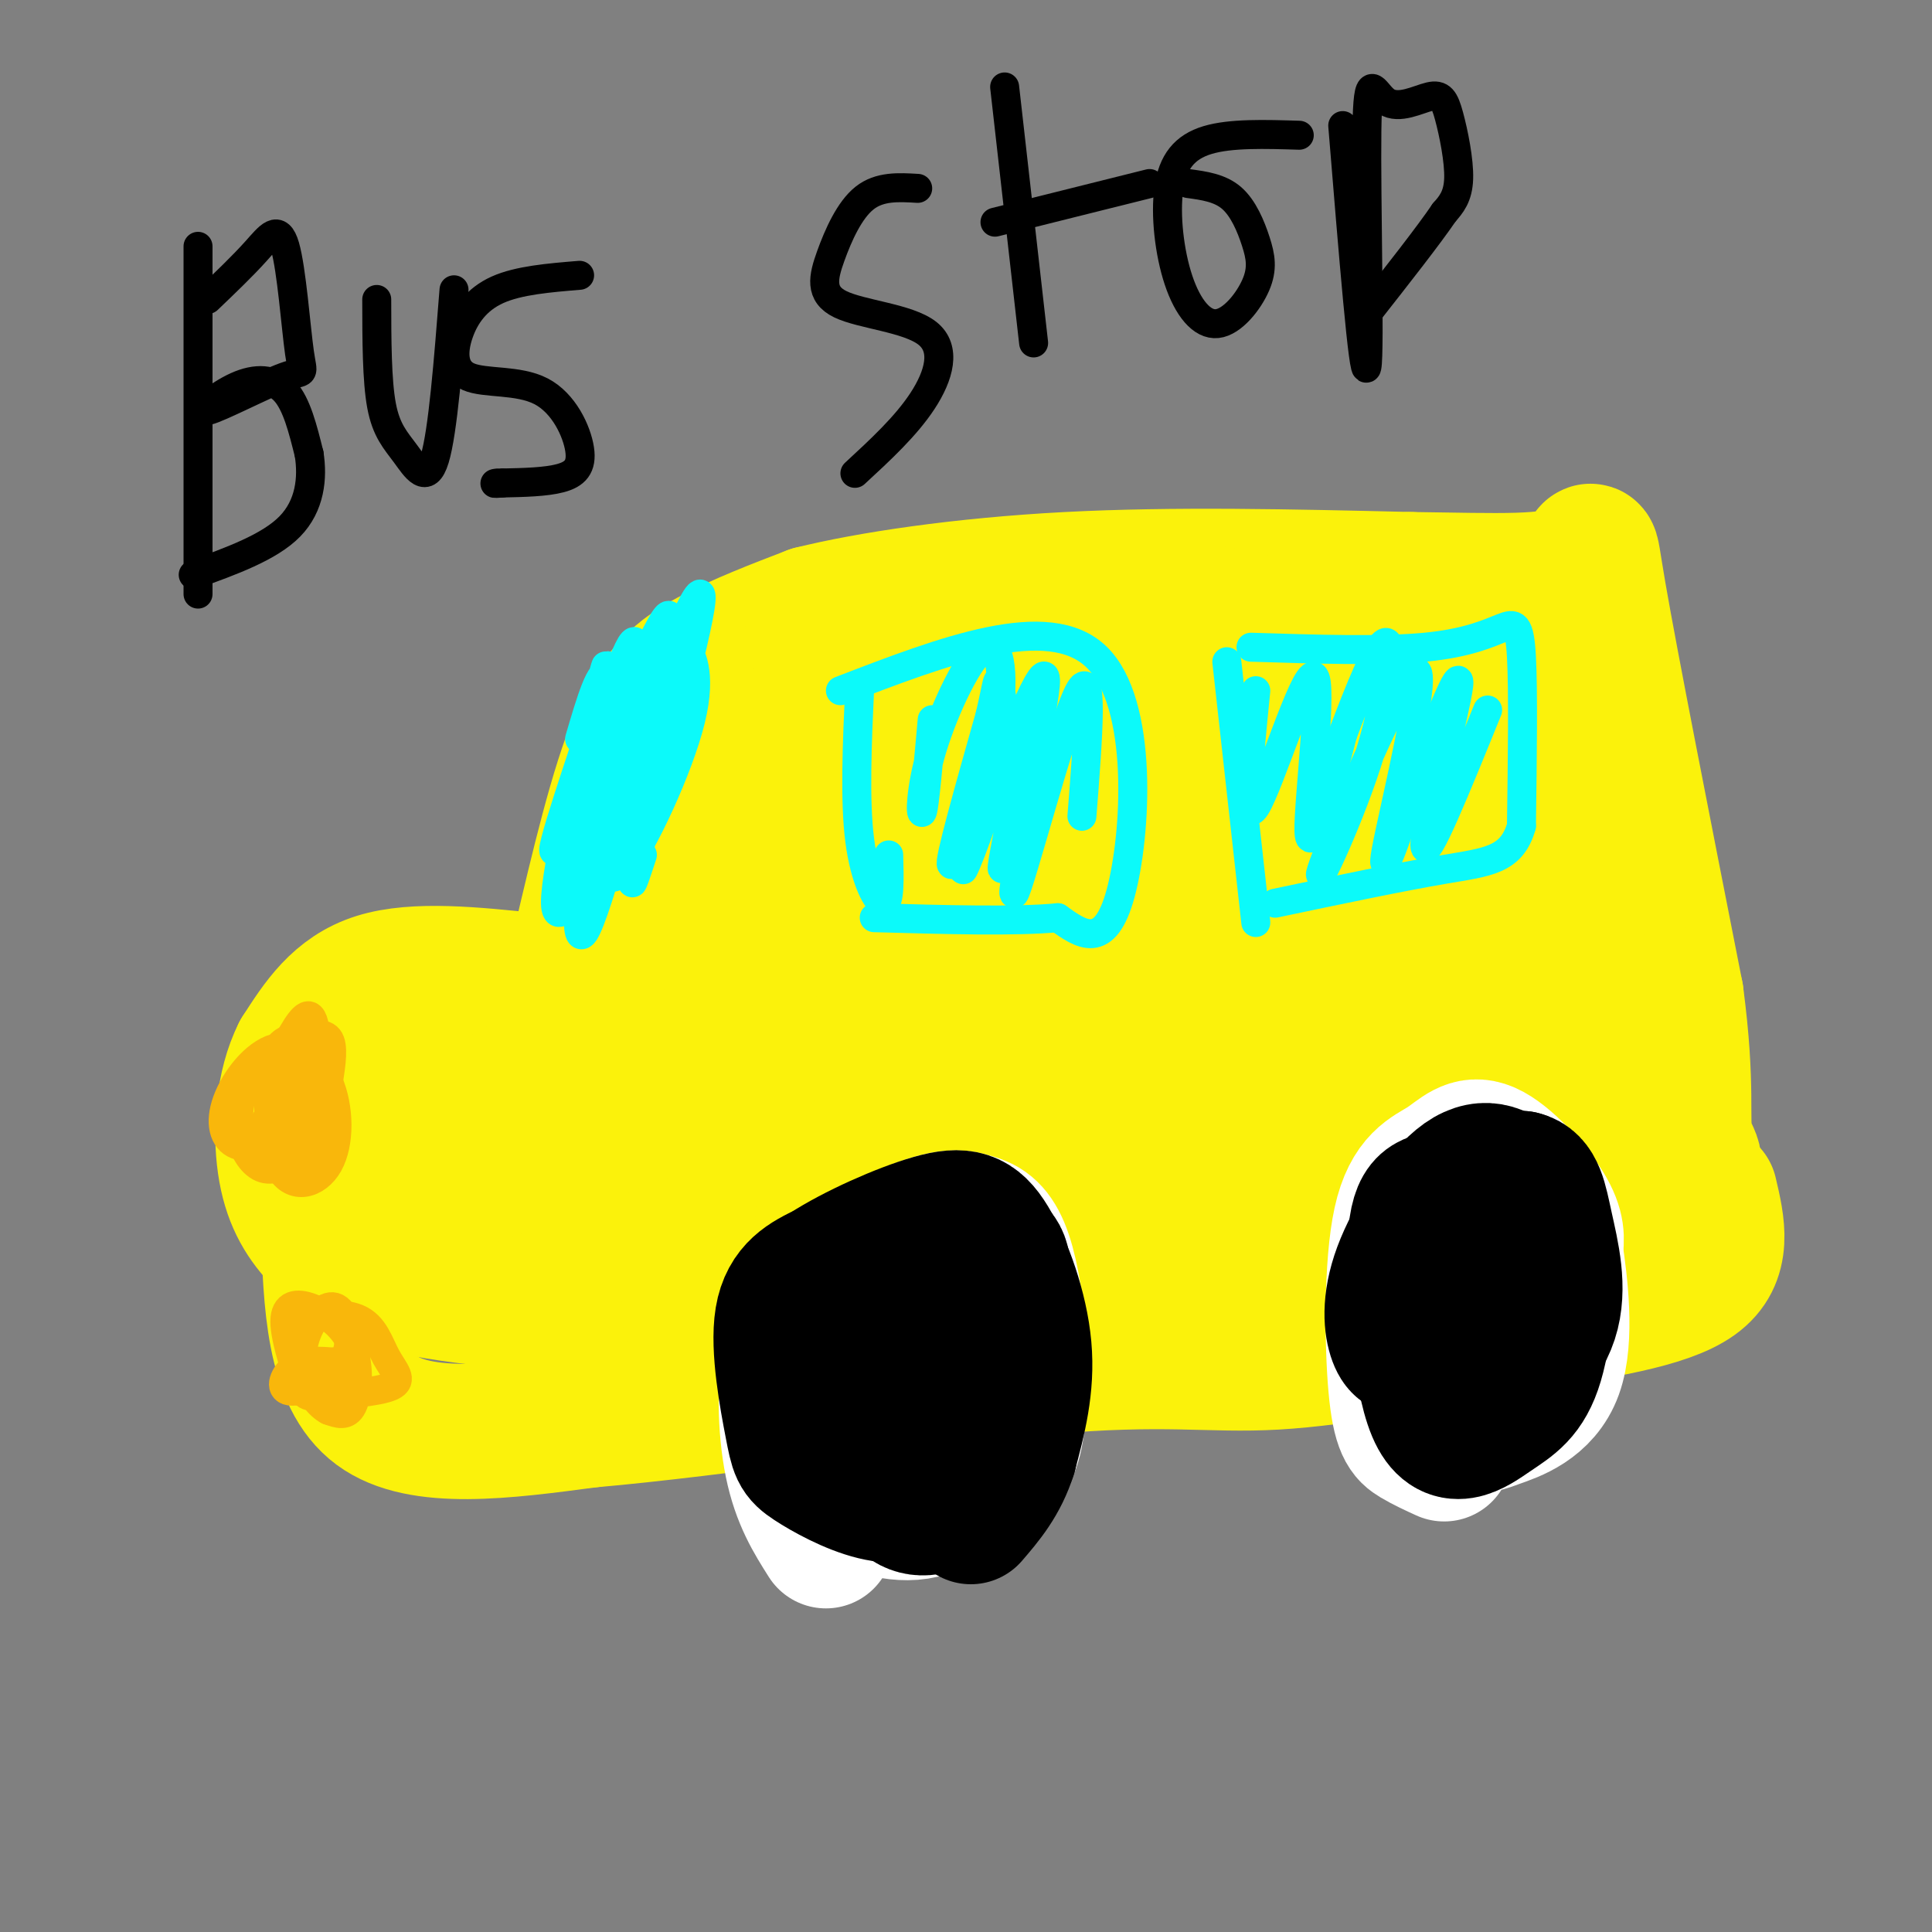 <svg viewBox='0 0 400 400' version='1.1' xmlns='http://www.w3.org/2000/svg' xmlns:xlink='http://www.w3.org/1999/xlink'><rect x="0" y="0" width="400" height="400" fill="#808080" stroke="none"/><g fill='none' stroke='#FBF20B' stroke-width='28' stroke-linecap='round' stroke-linejoin='round'><path d='M110,203c-12.000,-1.250 -24.000,-2.500 -32,0c-8.000,2.500 -12.000,8.750 -16,15'/><path d='M62,218c-3.426,6.751 -3.990,16.129 -3,23c0.990,6.871 3.536,11.234 7,15c3.464,3.766 7.847,6.933 14,9c6.153,2.067 14.077,3.033 22,4'/><path d='M102,269c10.333,0.333 25.167,-0.833 40,-2'/><path d='M120,196c3.867,-16.467 7.733,-32.933 12,-43c4.267,-10.067 8.933,-13.733 15,-17c6.067,-3.267 13.533,-6.133 21,-9'/><path d='M168,127c11.889,-2.956 31.111,-5.844 53,-7c21.889,-1.156 46.444,-0.578 71,0'/><path d='M292,120c18.571,0.238 29.500,0.833 34,-2c4.500,-2.833 2.571,-9.095 5,5c2.429,14.095 9.214,48.548 16,83'/><path d='M347,206c2.571,19.271 0.998,25.949 2,30c1.002,4.051 4.577,5.475 -3,9c-7.577,3.525 -26.308,9.150 -44,12c-17.692,2.850 -34.346,2.925 -51,3'/><path d='M251,260c-13.140,2.279 -20.491,6.477 -35,9c-14.509,2.523 -36.175,3.372 -47,4c-10.825,0.628 -10.807,1.037 -14,0c-3.193,-1.037 -9.596,-3.518 -16,-6'/><path d='M139,267c-13.369,-1.881 -38.792,-3.583 -50,-4c-11.208,-0.417 -8.202,0.452 -8,-4c0.202,-4.452 -2.399,-14.226 -5,-24'/><path d='M76,235c-2.679,-4.833 -6.875,-4.917 2,-8c8.875,-3.083 30.821,-9.167 38,-9c7.179,0.167 -0.411,6.583 -8,13'/><path d='M170,207c-0.820,-11.973 -1.639,-23.946 -1,-32c0.639,-8.054 2.738,-12.188 4,-7c1.262,5.188 1.687,19.699 2,28c0.313,8.301 0.512,10.393 -3,19c-3.512,8.607 -10.736,23.729 -17,33c-6.264,9.271 -11.567,12.690 -16,10c-4.433,-2.690 -7.997,-11.491 -10,-28c-2.003,-16.509 -2.446,-40.728 -1,-53c1.446,-12.272 4.779,-12.599 8,-14c3.221,-1.401 6.329,-3.877 10,-5c3.671,-1.123 7.906,-0.892 10,1c2.094,1.892 2.047,5.446 2,9'/><path d='M158,168c1.222,7.785 3.276,22.747 1,33c-2.276,10.253 -8.882,15.797 -11,19c-2.118,3.203 0.253,4.065 -16,11c-16.253,6.935 -51.130,19.941 -59,20c-7.870,0.059 11.266,-12.830 27,-22c15.734,-9.170 28.067,-14.620 35,-20c6.933,-5.380 8.467,-10.690 10,-16'/><path d='M145,193c0.795,-4.442 -2.219,-7.547 0,-13c2.219,-5.453 9.670,-13.254 15,-18c5.330,-4.746 8.540,-6.436 11,-5c2.460,1.436 4.170,5.998 5,15c0.830,9.002 0.779,22.444 -7,44c-7.779,21.556 -23.287,51.227 -26,55c-2.713,3.773 7.368,-18.350 13,-35c5.632,-16.650 6.816,-27.825 8,-39'/><path d='M164,197c-0.498,-15.230 -5.742,-33.804 10,-38c15.742,-4.196 52.469,5.986 59,10c6.531,4.014 -17.134,1.861 -30,-1c-12.866,-2.861 -14.933,-6.431 -17,-10'/><path d='M186,158c-1.978,-4.932 1.578,-12.260 4,-16c2.422,-3.740 3.712,-3.890 10,-6c6.288,-2.110 17.574,-6.179 30,-8c12.426,-1.821 25.990,-1.395 30,1c4.010,2.395 -1.536,6.760 -4,10c-2.464,3.240 -1.847,5.354 -14,6c-12.153,0.646 -37.077,-0.177 -62,-1'/><path d='M180,144c-13.483,-0.671 -16.191,-1.850 4,-4c20.191,-2.150 63.282,-5.271 86,-3c22.718,2.271 25.062,9.935 28,10c2.938,0.065 6.469,-7.467 10,-15'/><path d='M308,132c2.840,-1.750 4.941,1.376 6,-1c1.059,-2.376 1.078,-10.256 1,5c-0.078,15.256 -0.252,53.646 3,72c3.252,18.354 9.929,16.673 5,20c-4.929,3.327 -21.465,11.664 -38,20'/><path d='M285,248c-26.214,3.048 -72.750,0.667 -95,1c-22.250,0.333 -20.214,3.381 -19,4c1.214,0.619 1.607,-1.190 2,-3'/><path d='M173,250c2.264,-4.773 6.922,-15.206 22,-37c15.078,-21.794 40.574,-54.949 44,-56c3.426,-1.051 -15.220,30.002 -29,48c-13.780,17.998 -22.696,22.940 -26,19c-3.304,-3.940 -0.996,-16.763 0,-24c0.996,-7.237 0.679,-8.888 6,-16c5.321,-7.112 16.279,-19.684 23,-26c6.721,-6.316 9.206,-6.376 12,-6c2.794,0.376 5.897,1.188 9,2'/><path d='M234,154c2.911,1.336 5.690,3.677 7,10c1.310,6.323 1.153,16.630 -3,27c-4.153,10.370 -12.302,20.805 -19,29c-6.698,8.195 -11.944,14.152 -15,12c-3.056,-2.152 -3.920,-12.411 2,-27c5.920,-14.589 18.625,-33.507 31,-44c12.375,-10.493 24.421,-12.562 30,-13c5.579,-0.438 4.693,0.756 3,8c-1.693,7.244 -4.191,20.538 -14,35c-9.809,14.462 -26.928,30.093 -34,36c-7.072,5.907 -4.096,2.090 -3,-5c1.096,-7.090 0.313,-17.454 2,-25c1.687,-7.546 5.843,-12.273 10,-17'/><path d='M231,180c2.703,-4.818 4.459,-8.362 14,-13c9.541,-4.638 26.865,-10.371 34,-8c7.135,2.371 4.081,12.845 1,22c-3.081,9.155 -6.188,16.992 -10,26c-3.812,9.008 -8.327,19.189 -11,16c-2.673,-3.189 -3.502,-19.747 -2,-30c1.502,-10.253 5.336,-14.201 9,-19c3.664,-4.799 7.159,-10.451 11,-14c3.841,-3.549 8.029,-4.997 12,-6c3.971,-1.003 7.724,-1.561 10,-2c2.276,-0.439 3.074,-0.758 3,5c-0.074,5.758 -1.020,17.595 -5,29c-3.980,11.405 -10.995,22.378 -16,30c-5.005,7.622 -8.002,11.892 -14,15c-5.998,3.108 -14.999,5.054 -24,7'/><path d='M243,238c-5.013,1.259 -5.547,0.905 -6,-1c-0.453,-1.905 -0.826,-5.361 0,-8c0.826,-2.639 2.851,-4.462 6,-7c3.149,-2.538 7.420,-5.793 20,-10c12.580,-4.207 33.468,-9.368 42,-9c8.532,0.368 4.710,6.264 3,12c-1.710,5.736 -1.306,11.314 -6,15c-4.694,3.686 -14.484,5.482 -19,5c-4.516,-0.482 -3.758,-3.241 -3,-6'/><path d='M319,190c1.667,-1.083 3.333,-2.167 5,3c1.667,5.167 3.333,16.583 5,28'/><path d='M68,254c0.500,15.667 1.000,31.333 10,38c9.000,6.667 26.500,4.333 44,2'/><path d='M122,294c25.821,-2.214 68.375,-8.750 94,-11c25.625,-2.250 34.321,-0.214 48,-1c13.679,-0.786 32.339,-4.393 51,-8'/><path d='M315,274c15.800,-2.444 29.800,-4.556 36,-9c6.200,-4.444 4.600,-11.222 3,-18'/></g>
<g fill='none' stroke='#FFFFFF' stroke-width='28' stroke-linecap='round' stroke-linejoin='round'><path d='M171,319c-2.754,-4.344 -5.509,-8.689 -7,-16c-1.491,-7.311 -1.719,-17.589 0,-25c1.719,-7.411 5.386,-11.957 11,-16c5.614,-4.043 13.175,-7.584 18,-9c4.825,-1.416 6.912,-0.708 9,0'/><path d='M202,253c2.567,0.721 4.485,2.524 6,7c1.515,4.476 2.628,11.625 3,19c0.372,7.375 0.005,14.975 -1,19c-1.005,4.025 -2.648,4.476 -6,7c-3.352,2.524 -8.414,7.120 -14,8c-5.586,0.880 -11.696,-1.955 -15,-3c-3.304,-1.045 -3.801,-0.298 -4,-4c-0.199,-3.702 -0.099,-11.851 0,-20'/><path d='M171,286c1.630,-5.994 5.705,-10.978 10,-15c4.295,-4.022 8.810,-7.083 12,-5c3.190,2.083 5.054,9.309 3,16c-2.054,6.691 -8.027,12.845 -14,19'/><path d='M299,301c-2.113,-0.969 -4.226,-1.937 -6,-3c-1.774,-1.063 -3.210,-2.219 -4,-11c-0.790,-8.781 -0.933,-25.187 1,-34c1.933,-8.813 5.941,-10.032 9,-12c3.059,-1.968 5.170,-4.684 9,-3c3.830,1.684 9.380,7.767 12,12c2.620,4.233 2.310,6.617 2,9'/><path d='M322,259c0.993,6.469 2.477,18.141 0,25c-2.477,6.859 -8.915,8.904 -12,10c-3.085,1.096 -2.817,1.242 -4,0c-1.183,-1.242 -3.819,-3.873 -5,-9c-1.181,-5.127 -0.909,-12.751 0,-17c0.909,-4.249 2.454,-5.125 4,-6'/><path d='M305,262c1.000,-0.500 1.500,1.250 2,3'/></g>
<g fill='none' stroke='#000000' stroke-width='28' stroke-linecap='round' stroke-linejoin='round'><path d='M179,285c3.613,-3.752 7.226,-7.504 11,-9c3.774,-1.496 7.708,-0.735 10,0c2.292,0.735 2.940,1.446 4,5c1.060,3.554 2.532,9.953 1,16c-1.532,6.047 -6.066,11.744 -10,14c-3.934,2.256 -7.267,1.073 -9,-2c-1.733,-3.073 -1.867,-8.037 -2,-13'/><path d='M184,296c-0.442,-5.721 -0.547,-13.525 2,-17c2.547,-3.475 7.744,-2.622 10,0c2.256,2.622 1.569,7.014 1,11c-0.569,3.986 -1.020,7.568 -4,8c-2.980,0.432 -8.490,-2.284 -14,-5'/><path d='M179,293c-3.927,-2.377 -6.744,-5.819 -7,-11c-0.256,-5.181 2.048,-12.100 3,-16c0.952,-3.900 0.553,-4.780 6,-6c5.447,-1.220 16.741,-2.780 22,-2c5.259,0.780 4.482,3.900 5,8c0.518,4.100 2.332,9.181 1,16c-1.332,6.819 -5.809,15.377 -9,20c-3.191,4.623 -5.095,5.312 -7,6'/><path d='M193,308c-3.061,1.474 -7.212,2.160 -12,1c-4.788,-1.160 -10.211,-4.167 -13,-6c-2.789,-1.833 -2.943,-2.494 -4,-8c-1.057,-5.506 -3.016,-15.859 -2,-22c1.016,-6.141 5.008,-8.071 9,-10'/><path d='M171,263c5.769,-3.774 15.691,-8.207 22,-10c6.309,-1.793 9.006,-0.944 12,4c2.994,4.944 6.284,13.984 7,22c0.716,8.016 -1.142,15.008 -3,22'/><path d='M209,301c-1.833,5.833 -4.917,9.417 -8,13'/><path d='M292,279c-1.065,0.166 -2.131,0.332 -3,-2c-0.869,-2.332 -1.542,-7.161 1,-14c2.542,-6.839 8.300,-15.687 13,-19c4.700,-3.313 8.343,-1.089 11,2c2.657,3.089 4.329,7.045 6,11'/><path d='M320,257c0.848,6.823 -0.031,18.381 -2,25c-1.969,6.619 -5.028,8.298 -9,11c-3.972,2.702 -8.859,6.425 -12,-1c-3.141,-7.425 -4.538,-25.999 -4,-35c0.538,-9.001 3.011,-8.429 7,-9c3.989,-0.571 9.495,-2.286 15,-4'/><path d='M315,244c3.226,0.714 3.792,4.500 5,10c1.208,5.500 3.060,12.714 1,19c-2.060,6.286 -8.030,11.643 -14,17'/></g>
<g fill='none' stroke='#000000' stroke-width='6' stroke-linecap='round' stroke-linejoin='round'><path d='M41,51c0.000,0.000 0.000,72.000 0,72'/><path d='M43,62c3.625,-3.468 7.251,-6.937 10,-10c2.749,-3.063 4.622,-5.721 6,-1c1.378,4.721 2.262,16.822 3,22c0.738,5.178 1.330,3.435 -3,5c-4.330,1.565 -13.583,6.440 -16,7c-2.417,0.560 2.003,-3.195 6,-5c3.997,-1.805 7.571,-1.658 10,1c2.429,2.658 3.715,7.829 5,13'/><path d='M64,94c0.778,4.911 0.222,10.689 -4,15c-4.222,4.311 -12.111,7.156 -20,10'/><path d='M78,62c0.012,8.405 0.024,16.810 1,22c0.976,5.190 2.917,7.167 5,10c2.083,2.833 4.310,6.524 6,1c1.690,-5.524 2.845,-20.262 4,-35'/><path d='M120,57c-6.322,0.520 -12.644,1.040 -17,3c-4.356,1.960 -6.746,5.359 -8,9c-1.254,3.641 -1.372,7.525 2,9c3.372,1.475 10.234,0.540 15,3c4.766,2.460 7.437,8.316 8,12c0.563,3.684 -0.982,5.195 -4,6c-3.018,0.805 -7.509,0.902 -12,1'/><path d='M104,100c-2.167,0.167 -1.583,0.083 -1,0'/><path d='M190,39c-3.938,-0.235 -7.876,-0.471 -11,2c-3.124,2.471 -5.434,7.648 -7,12c-1.566,4.352 -2.389,7.878 2,10c4.389,2.122 13.989,2.841 18,6c4.011,3.159 2.432,8.760 -1,14c-3.432,5.240 -8.716,10.120 -14,15'/><path d='M208,18c0.000,0.000 6.000,53.000 6,53'/><path d='M206,46c0.000,0.000 32.000,-8.000 32,-8'/><path d='M246,38c3.287,0.447 6.574,0.893 9,3c2.426,2.107 3.991,5.873 5,9c1.009,3.127 1.463,5.615 0,9c-1.463,3.385 -4.842,7.667 -8,8c-3.158,0.333 -6.094,-3.282 -8,-9c-1.906,-5.718 -2.782,-13.540 -2,-19c0.782,-5.460 3.224,-8.560 8,-10c4.776,-1.440 11.888,-1.220 19,-1'/><path d='M278,26c2.169,26.510 4.337,53.020 5,50c0.663,-3.020 -0.181,-35.569 0,-49c0.181,-13.431 1.385,-7.745 4,-6c2.615,1.745 6.639,-0.450 9,-1c2.361,-0.550 3.059,0.544 4,4c0.941,3.456 2.126,9.273 2,13c-0.126,3.727 -1.563,5.363 -3,7'/><path d='M299,44c-3.167,4.667 -9.583,12.833 -16,21'/></g>
<g fill='none' stroke='#0BFAFA' stroke-width='6' stroke-linecap='round' stroke-linejoin='round'><path d='M120,153c2.274,-7.734 4.549,-15.467 6,-13c1.451,2.467 2.080,15.136 -1,28c-3.080,12.864 -9.868,25.925 -10,19c-0.132,-6.925 6.391,-33.836 9,-44c2.609,-10.164 1.305,-3.582 0,3'/><path d='M124,146c-3.191,9.829 -11.170,32.901 -9,30c2.170,-2.901 14.487,-31.775 20,-43c5.513,-11.225 4.220,-4.803 0,12c-4.220,16.803 -11.367,43.985 -14,48c-2.633,4.015 -0.752,-15.139 2,-27c2.752,-11.861 6.376,-16.431 10,-21'/><path d='M133,145c4.221,-9.226 9.772,-21.793 7,-15c-2.772,6.793 -13.867,32.944 -19,43c-5.133,10.056 -4.305,4.015 -1,-8c3.305,-12.015 9.087,-30.004 11,-32c1.913,-1.996 -0.044,12.002 -2,26'/><path d='M129,159c-0.777,6.883 -1.721,11.091 -3,11c-1.279,-0.091 -2.893,-4.483 0,-13c2.893,-8.517 10.295,-21.161 13,-22c2.705,-0.839 0.715,10.126 -3,20c-3.715,9.874 -9.154,18.659 -11,19c-1.846,0.341 -0.099,-7.760 3,-15c3.099,-7.240 7.549,-13.620 12,-20'/><path d='M140,139c2.042,-4.617 1.148,-6.159 2,-5c0.852,1.159 3.449,5.021 1,15c-2.449,9.979 -9.945,26.077 -14,31c-4.055,4.923 -4.669,-1.328 0,-17c4.669,-15.672 14.620,-40.763 16,-40c1.380,0.763 -5.810,27.382 -13,54'/><path d='M132,177c-2.067,9.200 -0.733,5.200 0,3c0.733,-2.200 0.867,-2.600 1,-3'/><path d='M178,142c-0.533,11.844 -1.067,23.689 0,32c1.067,8.311 3.733,13.089 5,13c1.267,-0.089 1.133,-5.044 1,-10'/><path d='M174,143c21.533,-8.289 43.067,-16.578 53,-7c9.933,9.578 8.267,37.022 5,49c-3.267,11.978 -8.133,8.489 -13,5'/><path d='M219,190c-8.500,0.833 -23.250,0.417 -38,0'/><path d='M254,137c0.000,0.000 6.000,54.000 6,54'/><path d='M259,134c13.524,0.423 27.048,0.845 36,0c8.952,-0.845 13.333,-2.958 16,-4c2.667,-1.042 3.619,-1.012 4,6c0.381,7.012 0.190,21.006 0,35'/><path d='M315,171c-2.000,7.133 -7.000,7.467 -16,9c-9.000,1.533 -22.000,4.267 -35,7'/><path d='M193,149c-0.777,8.790 -1.554,17.580 -2,19c-0.446,1.420 -0.562,-4.531 2,-13c2.562,-8.469 7.800,-19.456 11,-21c3.200,-1.544 4.362,6.353 2,18c-2.362,11.647 -8.246,27.042 -9,27c-0.754,-0.042 3.623,-15.521 8,-31'/><path d='M205,148c1.576,-6.825 1.516,-8.388 2,-6c0.484,2.388 1.511,8.725 -1,19c-2.511,10.275 -8.560,24.486 -6,17c2.560,-7.486 13.728,-36.669 16,-38c2.272,-1.331 -4.351,25.191 -7,35c-2.649,9.809 -1.325,2.904 0,-4'/><path d='M209,171c2.153,-8.230 7.536,-26.804 7,-21c-0.536,5.804 -6.990,35.986 -6,35c0.990,-0.986 9.426,-33.139 13,-41c3.574,-7.861 2.287,8.569 1,25'/><path d='M260,143c-1.429,14.268 -2.857,28.536 0,24c2.857,-4.536 10.000,-27.875 12,-27c2.000,0.875 -1.143,25.964 -1,32c0.143,6.036 3.571,-6.982 7,-20'/><path d='M278,152c3.127,-8.353 7.443,-19.235 9,-19c1.557,0.235 0.354,11.588 -4,25c-4.354,13.412 -11.858,28.884 -9,21c2.858,-7.884 16.077,-39.123 19,-40c2.923,-0.877 -4.451,28.606 -6,37c-1.549,8.394 2.725,-4.303 7,-17'/><path d='M294,159c3.464,-8.774 8.625,-22.208 8,-17c-0.625,5.208 -7.036,29.060 -7,33c0.036,3.940 6.518,-12.030 13,-28'/></g>
<g fill='none' stroke='#F9B70B' stroke-width='6' stroke-linecap='round' stroke-linejoin='round'><path d='M68,222c-1.226,-2.001 -2.453,-4.002 -3,-2c-0.547,2.002 -0.415,8.008 -1,11c-0.585,2.992 -1.886,2.970 -3,0c-1.114,-2.970 -2.041,-8.889 -2,-12c0.041,-3.111 1.049,-3.415 3,-4c1.951,-0.585 4.843,-1.453 6,0c1.157,1.453 0.578,5.226 0,9'/><path d='M68,224c-1.208,3.380 -4.229,7.330 -8,10c-3.771,2.670 -8.291,4.058 -11,3c-2.709,-1.058 -3.608,-4.564 -2,-9c1.608,-4.436 5.724,-9.804 10,-11c4.276,-1.196 8.712,1.779 11,7c2.288,5.221 2.428,12.688 0,17c-2.428,4.312 -7.423,5.469 -10,1c-2.577,-4.469 -2.736,-14.562 -2,-20c0.736,-5.438 2.368,-6.219 4,-7'/><path d='M60,215c1.727,-3.013 4.046,-7.047 5,-3c0.954,4.047 0.544,16.175 0,22c-0.544,5.825 -1.221,5.348 -3,6c-1.779,0.652 -4.659,2.434 -7,2c-2.341,-0.434 -4.144,-3.082 -5,-6c-0.856,-2.918 -0.766,-6.104 0,-9c0.766,-2.896 2.208,-5.503 4,-7c1.792,-1.497 3.934,-1.886 6,-2c2.066,-0.114 4.056,0.046 5,4c0.944,3.954 0.841,11.701 0,15c-0.841,3.299 -2.421,2.149 -4,1'/><path d='M61,238c-1.422,0.422 -2.978,0.978 -4,0c-1.022,-0.978 -1.511,-3.489 -2,-6'/><path d='M62,281c-1.213,-2.647 -2.427,-5.294 0,-7c2.427,-1.706 8.493,-2.470 12,-1c3.507,1.470 4.455,5.175 6,8c1.545,2.825 3.686,4.770 1,6c-2.686,1.230 -10.201,1.746 -14,2c-3.799,0.254 -3.883,0.248 -5,-3c-1.117,-3.248 -3.266,-9.738 -3,-13c0.266,-3.262 2.948,-3.297 6,-2c3.052,1.297 6.476,3.926 8,8c1.524,4.074 1.150,9.593 0,12c-1.150,2.407 -3.075,1.704 -5,1'/><path d='M68,292c-1.886,-0.928 -4.101,-3.749 -5,-7c-0.899,-3.251 -0.481,-6.931 1,-10c1.481,-3.069 4.024,-5.527 6,-4c1.976,1.527 3.385,7.038 1,11c-2.385,3.962 -8.565,6.374 -11,6c-2.435,-0.374 -1.124,-3.536 1,-5c2.124,-1.464 5.062,-1.232 8,-1'/><path d='M69,282c1.333,-0.167 0.667,-0.083 0,0'/></g>
</svg>
